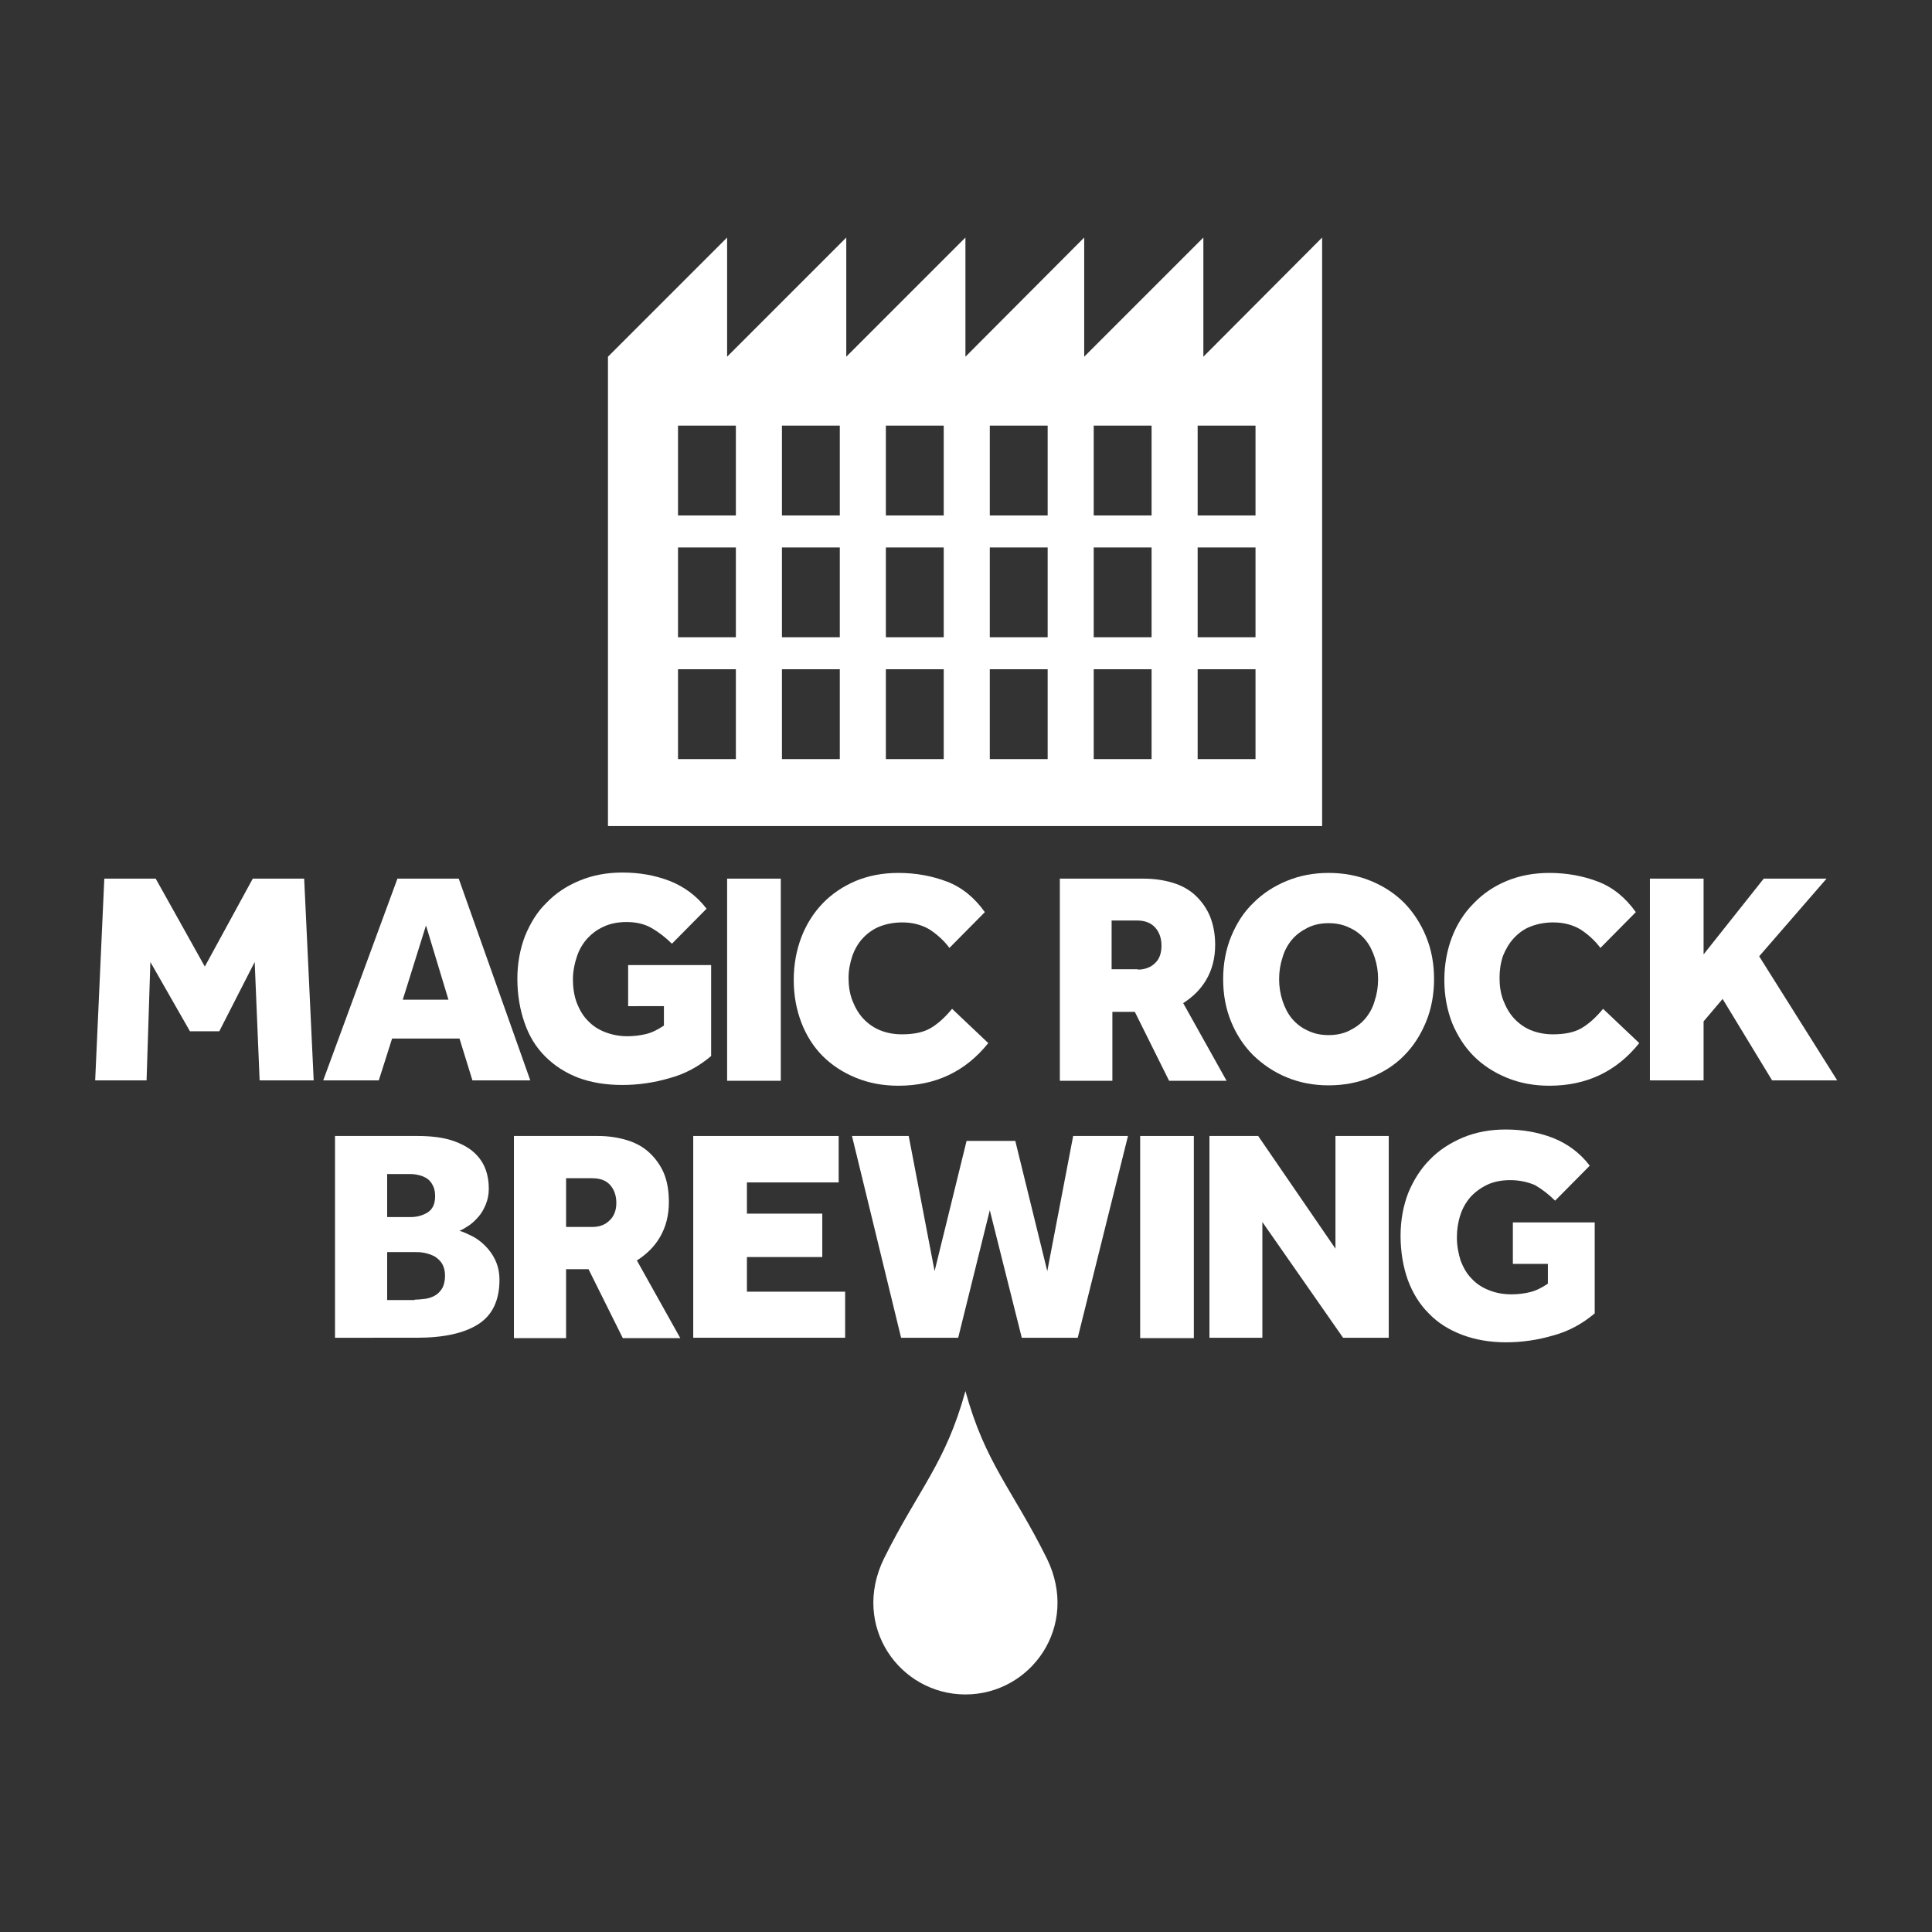<?xml version="1.0" encoding="utf-8"?>
<!-- Generator: Adobe Illustrator 27.9.0, SVG Export Plug-In . SVG Version: 6.00 Build 0)  -->
<svg version="1.1" id="Livello_1" xmlns="http://www.w3.org/2000/svg" xmlns:xlink="http://www.w3.org/1999/xlink" x="0px" y="0px"
	 viewBox="0 0 50.75 50.75" style="enable-background:new 0 0 50.75 50.75;" xml:space="preserve">
<rect x="0" y="0" width="50.75" height="50.75" fill="#333333" stroke="none"/>
<style type="text/css">
	.st0{fill:none;}
	.st1{fill:#FFFFFF;}
</style>
<g>
	<g>
		<g>
			<path class="st0" d="M50.75,25.38c0,14.02-11.36,25.38-25.38,25.38C11.36,50.75,0,39.39,0,25.38C0,11.36,11.36,0,25.38,0
				C39.39,0,50.75,11.36,50.75,25.38"/>
		</g>
	</g>
	<g>
		<g>
			<g>
				<path class="st1" d="M31.61,9.37L31.61,9.37V6.24l-3.13,3.13V6.24l-3.12,3.13V6.24l-3.13,3.13V6.24l-3.13,3.13V6.24l-3.13,3.13
					V21.7h18.76V9.37V6.24L31.61,9.37z M19.33,19.94h-1.52v-2.36h1.52V19.94z M19.33,16.74h-1.52v-2.36h1.52V16.74z M19.33,13.54
					h-1.52v-2.36h1.52V13.54z M22.06,19.94h-1.52v-2.36h1.52V19.94z M22.06,16.74h-1.52v-2.36h1.52V16.74z M22.06,13.54h-1.52v-2.36
					h1.52V13.54z M24.79,19.94h-1.52v-2.36h1.52V19.94z M24.79,16.74h-1.52v-2.36h1.52V16.74z M24.79,13.54h-1.52v-2.36h1.52V13.54z
					 M27.52,19.94H26v-2.36h1.52V19.94z M27.52,16.74H26v-2.36h1.52V16.74z M27.52,13.54H26v-2.36h1.52V13.54z M30.25,19.94h-1.52
					v-2.36h1.52V19.94z M30.25,16.74h-1.52v-2.36h1.52V16.74z M30.25,13.54h-1.52v-2.36h1.52V13.54z M32.98,19.94h-1.52v-2.36h1.52
					V19.94z M32.98,16.74h-1.52v-2.36h1.52V16.74z M32.98,13.54h-1.52v-2.36h1.52V13.54z"/>
			</g>
		</g>
		<g>
			<g>
				<polygon class="st1" points="2.74,23.08 4.09,23.08 5.38,25.39 6.64,23.08 7.99,23.08 8.24,28.38 6.82,28.38 6.69,25.27 
					5.76,27.09 4.99,27.09 3.95,25.27 3.85,28.38 2.5,28.38 				"/>
			</g>
		</g>
		<g>
			<g>
				<path class="st1" d="M10.44,23.08h1.61l1.88,5.3h-1.52l-0.34-1.1h-1.77l-0.35,1.1H8.49L10.44,23.08z M11.78,26.26l-0.59-1.95
					l-0.61,1.95H11.78z"/>
			</g>
		</g>
		<g>
			<g>
				<path class="st1" d="M16.5,25.35h2.18v2.39c-0.32,0.27-0.68,0.47-1.09,0.58c-0.41,0.12-0.82,0.18-1.24,0.18
					c-0.43,0-0.81-0.06-1.16-0.19c-0.34-0.13-0.63-0.32-0.87-0.56c-0.24-0.24-0.42-0.53-0.54-0.88c-0.12-0.34-0.19-0.73-0.19-1.16
					c0-0.4,0.07-0.78,0.2-1.12c0.14-0.34,0.32-0.64,0.57-0.88c0.24-0.25,0.53-0.44,0.87-0.58c0.34-0.14,0.71-0.21,1.12-0.21
					c0.44,0,0.85,0.07,1.24,0.22c0.38,0.15,0.71,0.39,0.97,0.73l-0.91,0.92c-0.16-0.16-0.34-0.3-0.53-0.41
					c-0.19-0.11-0.41-0.16-0.66-0.16c-0.23,0-0.43,0.04-0.6,0.12c-0.18,0.08-0.32,0.19-0.44,0.32c-0.12,0.14-0.21,0.29-0.27,0.48
					c-0.06,0.18-0.1,0.38-0.1,0.58c0,0.23,0.03,0.43,0.1,0.62c0.07,0.18,0.16,0.34,0.29,0.47c0.12,0.13,0.27,0.23,0.45,0.3
					c0.18,0.07,0.37,0.11,0.59,0.11c0.17,0,0.34-0.02,0.5-0.06c0.16-0.04,0.31-0.12,0.46-0.22v-0.51H16.5V25.35z"/>
			</g>
		</g>
		<g>
			<g>
				<rect x="19.1" y="23.08" class="st1" width="1.41" height="5.31"/>
			</g>
		</g>
		<g>
			<g>
				<path class="st1" d="M25.96,27.4c-0.6,0.75-1.39,1.12-2.36,1.12c-0.41,0-0.78-0.07-1.12-0.21c-0.34-0.14-0.63-0.33-0.87-0.57
					c-0.24-0.24-0.43-0.54-0.56-0.88c-0.13-0.34-0.2-0.71-0.2-1.12c0-0.4,0.07-0.78,0.2-1.12c0.13-0.34,0.32-0.64,0.56-0.89
					c0.24-0.25,0.54-0.45,0.87-0.59c0.34-0.14,0.71-0.21,1.12-0.21c0.46,0,0.89,0.08,1.28,0.23c0.39,0.15,0.72,0.42,0.99,0.8
					l-0.93,0.94c-0.15-0.2-0.33-0.36-0.53-0.49c-0.21-0.12-0.44-0.18-0.71-0.18c-0.22,0-0.42,0.04-0.6,0.11
					c-0.17,0.07-0.32,0.18-0.44,0.31c-0.12,0.13-0.21,0.29-0.27,0.46c-0.06,0.18-0.1,0.37-0.1,0.58c0,0.21,0.03,0.41,0.1,0.59
					c0.07,0.18,0.16,0.34,0.28,0.47c0.12,0.13,0.27,0.24,0.44,0.31c0.17,0.07,0.36,0.11,0.58,0.11c0.31,0,0.56-0.05,0.75-0.16
					c0.19-0.11,0.38-0.28,0.57-0.51L25.96,27.4z"/>
			</g>
		</g>
		<g>
			<g>
				<path class="st1" d="M27.83,23.08h2.2c0.29,0,0.55,0.04,0.78,0.11c0.23,0.07,0.43,0.18,0.59,0.33c0.16,0.15,0.29,0.33,0.38,0.54
					c0.09,0.22,0.14,0.47,0.14,0.76c0,0.35-0.08,0.65-0.23,0.91c-0.15,0.26-0.36,0.46-0.61,0.62l1.14,2.04h-1.51l-0.9-1.81h-0.59
					v1.81h-1.38V23.08z M29.89,25.47c0.18,0,0.34-0.06,0.45-0.17c0.12-0.11,0.17-0.27,0.17-0.46c0-0.2-0.06-0.36-0.17-0.48
					c-0.11-0.12-0.27-0.18-0.47-0.18h-0.67v1.28H29.89z"/>
			</g>
		</g>
		<g>
			<g>
				<path class="st1" d="M34.9,28.51c-0.4,0-0.76-0.07-1.1-0.21c-0.34-0.14-0.63-0.34-0.88-0.58c-0.25-0.25-0.44-0.54-0.58-0.88
					c-0.14-0.34-0.21-0.71-0.21-1.12c0-0.4,0.07-0.78,0.21-1.12c0.14-0.34,0.33-0.64,0.58-0.88c0.25-0.25,0.54-0.44,0.88-0.58
					c0.34-0.14,0.7-0.21,1.1-0.21c0.4,0,0.77,0.07,1.11,0.21c0.34,0.14,0.63,0.33,0.88,0.58c0.24,0.25,0.43,0.54,0.57,0.88
					c0.14,0.34,0.21,0.71,0.21,1.12c0,0.4-0.07,0.78-0.21,1.12c-0.14,0.34-0.33,0.64-0.57,0.88c-0.24,0.25-0.54,0.44-0.88,0.58
					C35.67,28.44,35.3,28.51,34.9,28.51 M34.9,27.19c0.21,0,0.39-0.04,0.55-0.12c0.16-0.08,0.3-0.18,0.41-0.31
					c0.11-0.13,0.2-0.29,0.25-0.47c0.06-0.18,0.09-0.37,0.09-0.57c0-0.2-0.03-0.39-0.09-0.57c-0.06-0.18-0.14-0.34-0.25-0.47
					c-0.11-0.13-0.25-0.24-0.41-0.31c-0.16-0.08-0.34-0.12-0.55-0.12c-0.21,0-0.39,0.04-0.55,0.12c-0.16,0.08-0.3,0.18-0.41,0.31
					c-0.11,0.13-0.2,0.29-0.25,0.47c-0.06,0.18-0.09,0.37-0.09,0.57c0,0.2,0.03,0.39,0.09,0.57c0.06,0.18,0.14,0.34,0.25,0.47
					c0.11,0.13,0.25,0.24,0.41,0.31C34.51,27.15,34.69,27.19,34.9,27.19"/>
			</g>
		</g>
		<g>
			<g>
				<path class="st1" d="M43.06,27.4c-0.6,0.75-1.39,1.12-2.36,1.12c-0.41,0-0.78-0.07-1.12-0.21c-0.34-0.14-0.63-0.33-0.87-0.57
					c-0.24-0.24-0.43-0.54-0.57-0.88c-0.13-0.34-0.2-0.71-0.2-1.12c0-0.4,0.07-0.78,0.2-1.12c0.13-0.34,0.32-0.64,0.57-0.89
					c0.24-0.25,0.53-0.45,0.87-0.59c0.34-0.14,0.71-0.21,1.12-0.21c0.46,0,0.89,0.08,1.28,0.23c0.39,0.15,0.72,0.42,0.99,0.8
					l-0.93,0.94c-0.15-0.2-0.33-0.36-0.53-0.49c-0.21-0.12-0.44-0.18-0.71-0.18c-0.22,0-0.42,0.04-0.6,0.11
					c-0.18,0.07-0.32,0.18-0.44,0.31c-0.12,0.13-0.21,0.29-0.28,0.46c-0.06,0.18-0.09,0.37-0.09,0.58c0,0.21,0.03,0.41,0.1,0.59
					c0.07,0.18,0.16,0.34,0.28,0.47c0.12,0.13,0.27,0.24,0.44,0.31c0.17,0.07,0.37,0.11,0.58,0.11c0.31,0,0.56-0.05,0.75-0.16
					c0.19-0.11,0.38-0.28,0.57-0.51L43.06,27.4z"/>
			</g>
		</g>
		<g>
			<g>
				<polygon class="st1" points="43.34,23.08 44.75,23.08 44.75,25.07 46.33,23.08 47.98,23.08 46.21,25.12 48.26,28.38 
					46.55,28.38 45.25,26.24 44.75,26.83 44.75,28.38 43.34,28.38 				"/>
			</g>
		</g>
		<g>
			<g>
				<path class="st1" d="M8.8,29.84h2.16c0.37,0,0.68,0.04,0.92,0.12c0.24,0.08,0.44,0.19,0.58,0.32c0.14,0.13,0.24,0.28,0.3,0.45
					c0.06,0.17,0.08,0.33,0.08,0.5c0,0.15-0.03,0.29-0.08,0.41c-0.05,0.12-0.11,0.23-0.19,0.32c-0.08,0.09-0.16,0.17-0.25,0.23
					c-0.09,0.06-0.17,0.11-0.25,0.14c0.1,0.03,0.21,0.08,0.33,0.14c0.12,0.06,0.24,0.15,0.34,0.25c0.11,0.11,0.2,0.23,0.27,0.38
					c0.07,0.15,0.11,0.32,0.11,0.52c0,0.53-0.18,0.92-0.55,1.16c-0.37,0.24-0.91,0.36-1.62,0.36H8.8V29.84z M10.79,31.97
					c0.16,0,0.31-0.04,0.44-0.12c0.13-0.08,0.2-0.22,0.2-0.43c0-0.11-0.02-0.21-0.06-0.28c-0.04-0.08-0.09-0.14-0.15-0.18
					c-0.06-0.04-0.13-0.07-0.21-0.09c-0.08-0.02-0.15-0.03-0.23-0.03h-0.61v1.13H10.79z M10.89,34.14c0.08,0,0.17-0.01,0.26-0.02
					c0.1-0.01,0.18-0.04,0.26-0.08c0.08-0.04,0.15-0.11,0.2-0.19c0.05-0.08,0.08-0.2,0.08-0.34c0-0.13-0.03-0.24-0.08-0.32
					c-0.05-0.08-0.12-0.14-0.2-0.19c-0.08-0.04-0.17-0.07-0.26-0.09c-0.1-0.02-0.18-0.02-0.26-0.02h-0.72v1.26H10.89z"/>
			</g>
		</g>
		<g>
			<g>
				<path class="st1" d="M13.5,29.84h2.2c0.29,0,0.54,0.04,0.77,0.11c0.23,0.07,0.43,0.18,0.59,0.33c0.16,0.15,0.29,0.33,0.38,0.54
					c0.09,0.22,0.13,0.47,0.13,0.76c0,0.35-0.08,0.65-0.23,0.91c-0.15,0.26-0.36,0.46-0.61,0.62l1.14,2.04h-1.51l-0.9-1.81h-0.59
					v1.81H13.5V29.84z M15.56,32.23c0.19,0,0.34-0.06,0.45-0.17c0.12-0.11,0.18-0.27,0.18-0.46c0-0.2-0.06-0.36-0.17-0.48
					c-0.11-0.12-0.27-0.17-0.47-0.17h-0.68v1.28H15.56z"/>
			</g>
		</g>
		<g>
			<g>
				<polygon class="st1" points="18.21,29.84 22.03,29.84 22.03,31.06 19.62,31.06 19.62,31.88 21.6,31.88 21.6,33.02 19.62,33.02 
					19.62,33.93 22.2,33.93 22.2,35.14 18.21,35.14 				"/>
			</g>
		</g>
		<g>
			<g>
				<polygon class="st1" points="22.38,29.84 23.87,29.84 24.55,33.39 25.39,29.97 26.67,29.97 27.51,33.39 28.19,29.84 
					29.63,29.84 28.31,35.14 26.84,35.14 26,31.79 25.17,35.14 23.67,35.14 				"/>
			</g>
		</g>
		<g>
			<g>
				<rect x="29.95" y="29.84" class="st1" width="1.41" height="5.31"/>
			</g>
		</g>
		<g>
			<g>
				<polygon class="st1" points="31.77,29.84 33.05,29.84 35.08,32.8 35.08,29.84 36.48,29.84 36.48,35.14 35.28,35.14 33.16,32.1 
					33.16,35.14 31.77,35.14 				"/>
			</g>
		</g>
		<g>
			<g>
				<path class="st1" d="M39.71,32.11h2.18v2.39c-0.32,0.27-0.68,0.47-1.09,0.58c-0.41,0.12-0.82,0.18-1.24,0.18
					c-0.43,0-0.82-0.07-1.16-0.2c-0.34-0.13-0.63-0.31-0.87-0.56c-0.24-0.24-0.42-0.53-0.55-0.88c-0.12-0.34-0.19-0.73-0.19-1.16
					c0-0.4,0.07-0.78,0.2-1.12c0.14-0.34,0.33-0.64,0.57-0.88c0.24-0.25,0.54-0.44,0.87-0.58c0.34-0.14,0.71-0.21,1.12-0.21
					c0.44,0,0.85,0.07,1.24,0.22c0.38,0.15,0.71,0.39,0.97,0.73l-0.91,0.92c-0.16-0.16-0.34-0.3-0.53-0.41
					C40.13,31.05,39.92,31,39.67,31c-0.23,0-0.43,0.04-0.6,0.12c-0.17,0.08-0.32,0.19-0.44,0.32c-0.12,0.14-0.21,0.29-0.27,0.48
					c-0.06,0.18-0.09,0.38-0.09,0.58c0,0.23,0.04,0.43,0.1,0.62c0.07,0.18,0.16,0.34,0.29,0.47c0.12,0.13,0.27,0.23,0.45,0.3
					c0.17,0.07,0.37,0.11,0.59,0.11c0.17,0,0.34-0.02,0.5-0.06c0.16-0.04,0.31-0.12,0.46-0.22V33.2h-0.92V32.11z"/>
			</g>
		</g>
		<g>
			<g>
				<path class="st1" d="M25.36,36.54c0.52,1.9,1.23,2.57,2.14,4.4c0.87,1.78-0.42,3.57-2.14,3.57c-1.72,0-3.01-1.79-2.14-3.57
					C24.13,39.11,24.84,38.44,25.36,36.54"/>
			</g>
		</g>
	</g>
</g>
</svg>
